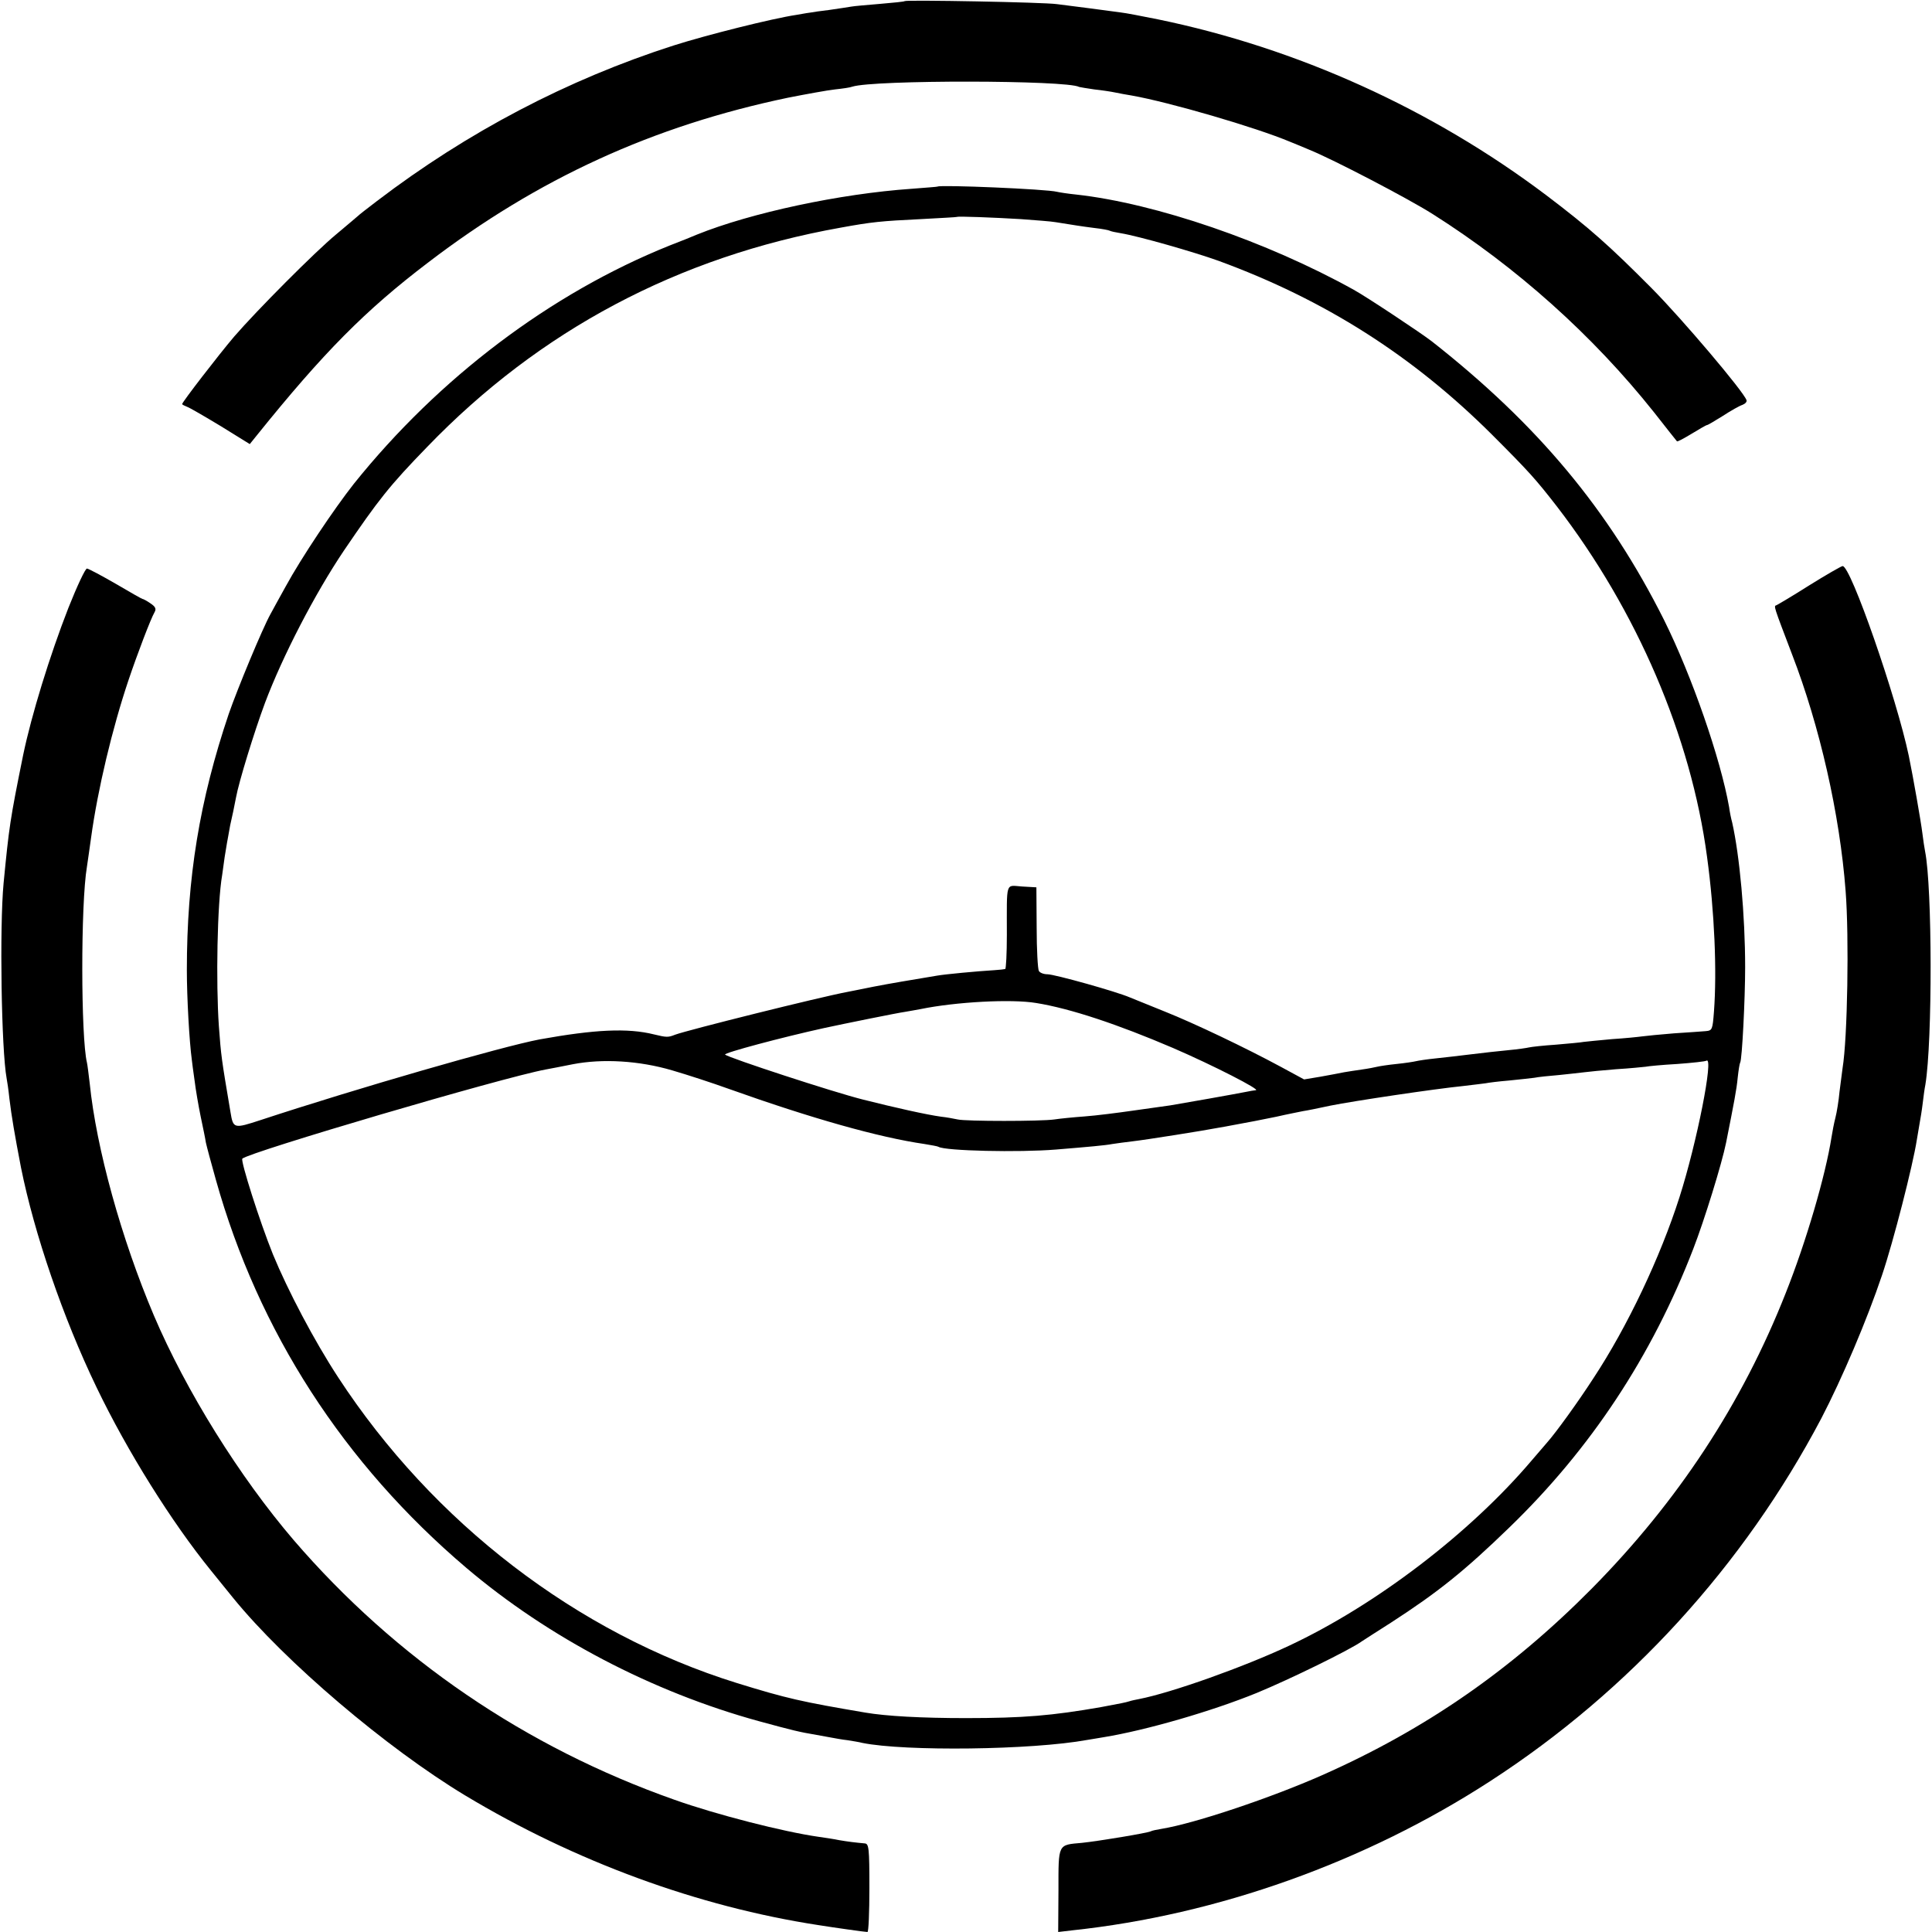<?xml version="1.0" standalone="no"?>
<!DOCTYPE svg PUBLIC "-//W3C//DTD SVG 20010904//EN"
 "http://www.w3.org/TR/2001/REC-SVG-20010904/DTD/svg10.dtd">
<svg version="1.0" xmlns="http://www.w3.org/2000/svg"
 width="700pt" height="700pt" viewBox="0 0 700 700"
 preserveAspectRatio="xMidYMid meet">
<g transform="translate(0,700) scale(0.1,-0.1)"
fill="#000000" stroke="none">
<path d="M3278 6996 c-1 -2 -42 -6 -89 -10 -47 -4 -95 -8 -105 -10 -10 -2 -46
-7 -79 -12 -33 -4 -62 -8 -65 -9 -3 0 -27 -4 -55 -9 -87 -13 -326 -73 -445
-111 -383 -123 -746 -313 -1075 -564 -33 -25 -65 -50 -71 -56 -6 -5 -41 -35
-77 -65 -76 -63 -286 -274 -369 -370 -56 -66 -188 -237 -188 -244 0 -2 8 -6
18 -10 9 -3 64 -35 122 -70 l105 -65 25 31 c243 302 394 454 620 626 400 306
817 496 1305 598 66 13 143 27 170 30 28 3 56 7 63 10 77 25 778 24 822 -1 3
-1 28 -5 55 -9 28 -3 61 -8 75 -11 14 -3 41 -8 60 -11 136 -24 449 -115 575
-168 22 -9 54 -22 70 -29 84 -34 353 -174 445 -232 305 -193 581 -440 803
-719 44 -56 81 -103 83 -105 2 -2 26 11 54 28 28 17 52 31 55 31 3 0 28 15 57
33 29 19 61 37 71 40 10 4 17 11 15 17 -10 31 -233 294 -343 405 -154 155
-226 219 -383 338 -414 312 -902 533 -1407 637 -55 11 -116 23 -135 25 -44 6
-172 23 -230 30 -47 7 -546 16 -552 11z"/>
<path d="M3397 6324 c-1 -1 -44 -4 -94 -8 -260 -18 -582 -87 -778 -166 -11 -5
-56 -23 -100 -40 -430 -173 -835 -479 -1143 -863 -71 -90 -191 -269 -247 -372
-21 -38 -46 -83 -55 -100 -29 -52 -119 -269 -151 -361 -106 -314 -152 -595
-152 -929 0 -99 9 -259 18 -325 1 -8 5 -42 10 -75 4 -33 14 -91 22 -130 8 -38
17 -81 19 -95 3 -14 19 -74 36 -134 154 -550 463 -1029 908 -1407 297 -252
673 -449 1059 -555 125 -34 145 -39 210 -50 18 -3 43 -8 55 -10 11 -2 37 -7
56 -9 19 -3 44 -7 55 -10 154 -31 613 -26 815 11 14 2 41 7 60 10 153 25 391
94 553 160 119 49 338 156 381 187 6 4 54 35 106 68 170 110 266 187 428 344
295 285 517 621 667 1010 40 103 104 310 119 385 29 146 38 192 42 235 3 28 7
52 9 55 7 11 18 232 18 345 0 188 -20 405 -47 525 -4 14 -9 39 -11 55 -31 176
-135 476 -236 679 -200 399 -458 708 -841 1009 -37 29 -239 163 -283 187 -315
175 -717 313 -1005 345 -30 3 -62 8 -70 10 -38 10 -423 26 -433 19z m303 -118
c52 -4 109 -8 125 -11 63 -10 92 -15 140 -21 28 -3 53 -8 56 -10 3 -2 21 -6
40 -9 66 -11 265 -68 354 -100 385 -141 704 -344 991 -630 135 -135 158 -161
235 -260 290 -377 486 -834 544 -1270 27 -198 36 -414 25 -560 -5 -65 -6 -69
-30 -71 -14 -1 -65 -5 -115 -8 -49 -4 -101 -9 -115 -11 -14 -2 -63 -7 -110
-10 -47 -4 -92 -9 -102 -10 -9 -2 -54 -6 -100 -10 -45 -3 -90 -8 -98 -10 -8
-2 -42 -7 -75 -10 -33 -3 -94 -10 -135 -15 -41 -5 -100 -12 -130 -15 -30 -3
-62 -8 -70 -10 -8 -2 -40 -7 -70 -10 -30 -3 -62 -8 -70 -10 -8 -2 -33 -7 -55
-10 -23 -3 -52 -8 -65 -10 -14 -3 -52 -10 -85 -16 l-60 -10 -85 46 c-126 68
-312 157 -420 200 -52 21 -109 44 -126 51 -48 21 -273 84 -299 84 -13 0 -27 5
-31 12 -4 7 -8 77 -8 157 l-1 146 -52 3 c-61 4 -55 23 -55 -175 0 -68 -3 -124
-6 -124 -4 -1 -20 -3 -37 -4 -66 -4 -182 -15 -210 -20 -102 -17 -168 -28 -230
-40 -38 -8 -81 -16 -95 -19 -101 -19 -578 -138 -624 -155 -25 -10 -31 -10 -76
1 -96 24 -215 18 -415 -18 -137 -26 -664 -178 -1010 -292 -98 -32 -100 -32
-110 29 -33 195 -34 203 -42 311 -11 158 -6 445 12 548 2 14 6 43 9 65 4 22 8
51 11 65 2 14 7 36 9 50 3 14 8 36 11 50 3 14 7 36 10 50 10 56 66 238 105
343 64 170 181 396 286 552 125 184 165 235 302 376 407 422 909 689 1497 794
115 21 147 24 290 31 72 4 131 7 132 8 4 3 133 -2 233 -8z m54 -2840 c124 -20
295 -77 496 -163 148 -64 319 -152 300 -153 -8 -1 -22 -3 -30 -5 -34 -7 -248
-45 -280 -50 -19 -3 -80 -11 -135 -19 -55 -8 -134 -18 -175 -21 -41 -3 -91 -8
-110 -11 -49 -7 -320 -7 -350 0 -14 3 -41 8 -60 10 -52 7 -168 33 -283 62
-108 27 -486 151 -500 163 -6 6 208 63 358 96 74 16 266 55 295 59 19 3 44 8
56 10 127 26 328 37 418 22z m-1319 -244 c55 -16 147 -46 205 -67 300 -107
544 -176 710 -200 24 -4 47 -8 50 -10 24 -15 291 -21 426 -10 121 10 178 15
204 20 14 2 48 7 75 10 45 5 259 39 310 49 11 2 36 6 55 10 67 12 85 16 155
30 39 9 81 17 95 20 14 2 59 11 100 20 84 17 380 61 480 71 36 4 73 9 82 10 9
2 48 7 85 10 37 4 79 8 92 10 14 3 54 7 90 10 36 4 77 8 91 10 14 2 66 7 115
11 50 3 98 8 107 9 9 2 61 7 115 10 54 4 101 9 106 12 27 16 -35 -298 -98
-495 -69 -216 -188 -468 -312 -656 -57 -88 -136 -197 -168 -233 -5 -6 -30 -35
-55 -64 -223 -263 -564 -524 -880 -672 -164 -77 -425 -170 -543 -193 -10 -2
-26 -5 -35 -8 -16 -5 -28 -7 -102 -21 -177 -31 -281 -40 -490 -40 -161 0 -289
7 -365 20 -230 39 -284 51 -465 107 -579 180 -1101 581 -1445 1108 -87 133
-182 314 -236 445 -48 119 -118 339 -111 347 26 24 939 293 1099 323 15 3 60
11 98 19 108 21 241 13 360 -22z"/>
<path d="M6555 4879 c-60 -38 -114 -70 -119 -72 -10 -3 -10 -2 57 -178 100
-259 173 -579 194 -857 13 -166 7 -533 -11 -642 -2 -14 -7 -52 -11 -85 -3 -33
-10 -76 -15 -95 -5 -19 -11 -51 -14 -70 -22 -140 -92 -379 -166 -565 -158
-401 -391 -755 -702 -1070 -292 -295 -603 -511 -978 -677 -183 -81 -459 -174
-580 -194 -19 -3 -37 -7 -40 -9 -10 -6 -191 -36 -250 -42 -88 -8 -85 -1 -85
-172 l-1 -151 51 6 c526 56 1062 247 1515 541 503 326 918 781 1199 1314 75
144 166 358 220 519 41 121 112 399 126 490 4 25 9 54 11 65 2 11 7 40 10 65
3 25 7 56 10 70 26 158 25 716 -1 845 -2 11 -7 41 -10 67 -5 41 -33 201 -49
279 -44 210 -211 691 -240 688 -6 -1 -60 -32 -121 -70z"/>
<path d="M248 4798 c-68 -174 -134 -389 -164 -533 -48 -237 -51 -260 -71 -465
-15 -159 -8 -604 11 -707 2 -10 7 -43 10 -73 8 -66 19 -130 42 -250 48 -239
152 -544 274 -797 111 -231 272 -488 414 -663 33 -41 70 -86 81 -100 188 -231
555 -543 840 -715 399 -240 844 -403 1280 -470 56 -9 170 -25 178 -25 4 0 7
72 7 160 0 145 -2 160 -17 161 -33 3 -59 6 -94 12 -19 4 -52 9 -74 12 -126 18
-369 80 -521 134 -539 190 -1010 511 -1380 941 -196 229 -390 540 -507 815
-117 276 -208 604 -232 840 -4 33 -8 67 -10 75 -22 90 -23 575 0 710 2 14 9
61 15 105 24 175 77 397 136 572 31 92 80 221 94 245 7 12 3 20 -15 32 -13 9
-26 16 -29 16 -2 0 -46 25 -97 55 -52 30 -99 55 -104 55 -6 0 -36 -64 -67
-142z"/>
</g>
</svg>
